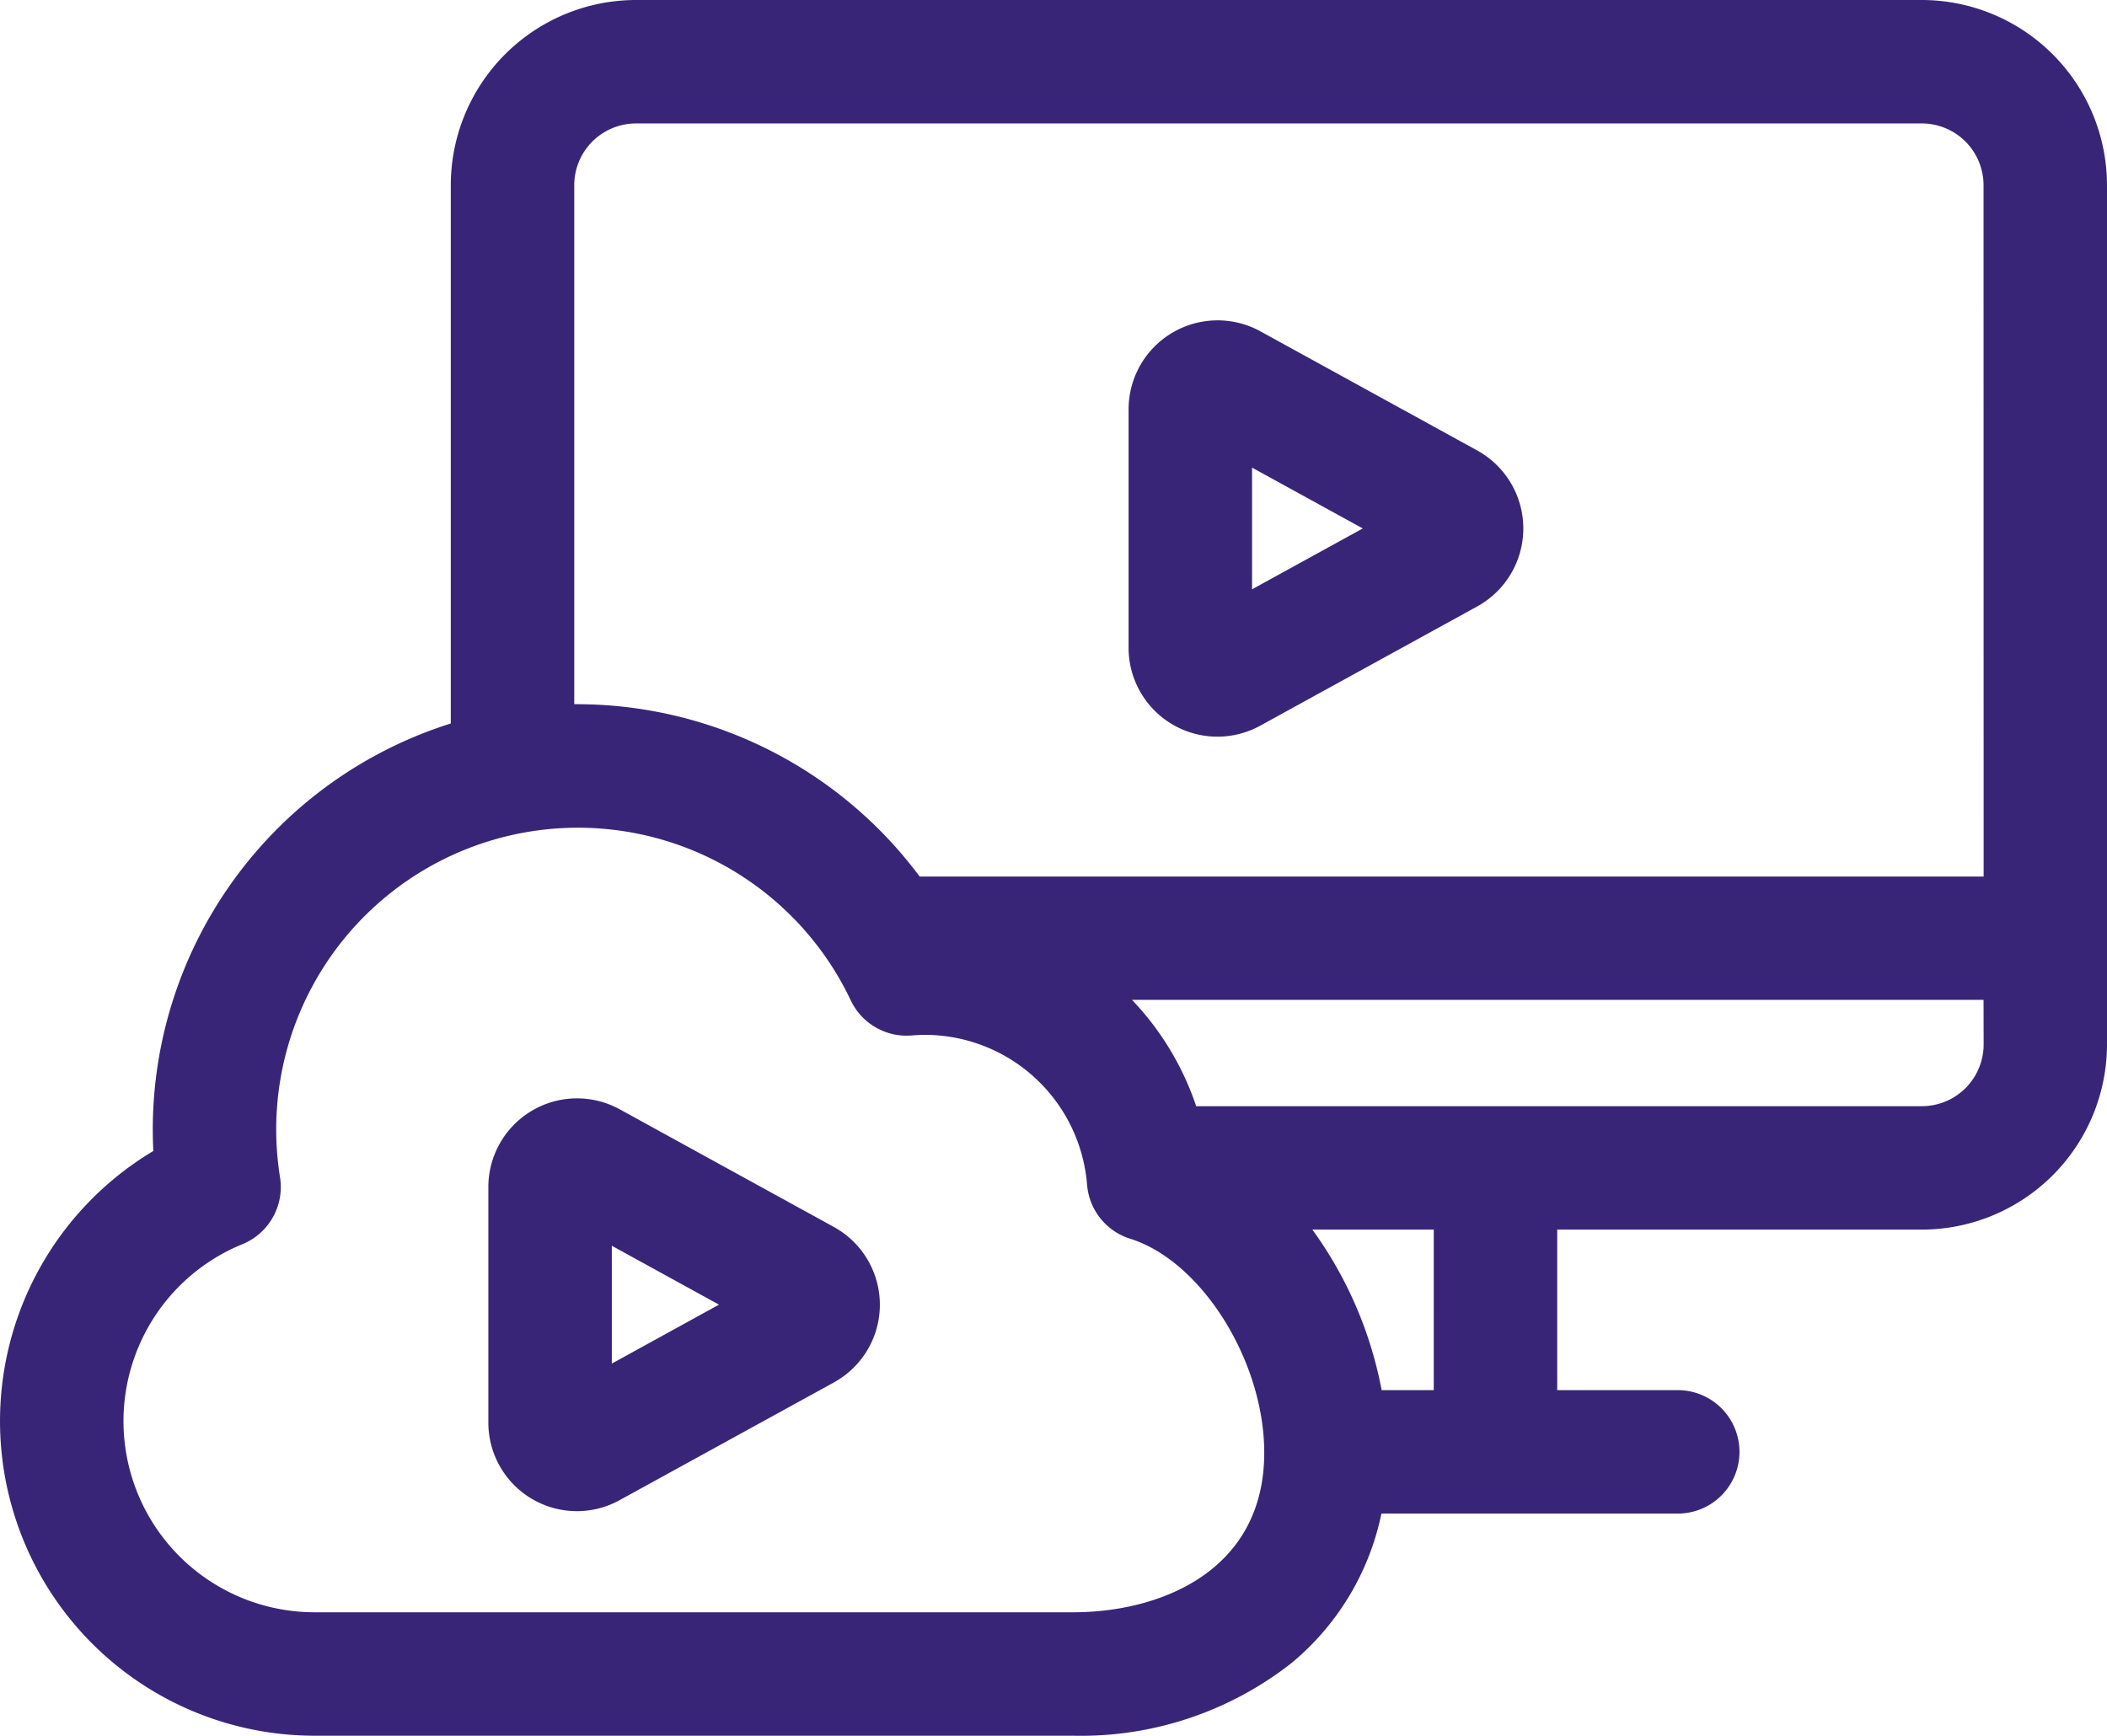 <svg xmlns="http://www.w3.org/2000/svg" width="91.579" height="75.449" viewBox="0 0 91.579 75.449"><g transform="translate(0 -45.09)"><g transform="translate(0 45.09)"><g transform="translate(0 0)"><path d="M83.53,45.09H27.642a8.058,8.058,0,0,0-8.049,8.049v23.4A18.514,18.514,0,0,0,6.64,94.179q0,.471.024.943a13.676,13.676,0,0,0,7.009,25.417H46.642a14.827,14.827,0,0,0,9.482-3.151,11.419,11.419,0,0,0,3.918-6.505h12.88a2.683,2.683,0,1,0,0-5.366H67.683V98.539H83.53a8.058,8.058,0,0,0,8.049-8.049V53.139A8.058,8.058,0,0,0,83.53,45.09ZM46.642,115.173H13.673a8.308,8.308,0,0,1-3.137-16,2.683,2.683,0,0,0,1.635-2.907,13.271,13.271,0,0,1-.166-2.087,13.117,13.117,0,0,1,24.975-5.6A2.686,2.686,0,0,0,39.627,90.1c.221-.018.414-.027.59-.027a7.081,7.081,0,0,1,7.031,6.507,2.683,2.683,0,0,0,1.875,2.356c3.1.97,5.826,5.315,5.826,9.3C54.949,113.356,50.474,115.173,46.642,115.173Zm15.675-9.656H60.052a17.357,17.357,0,0,0-3.012-6.978h5.277Zm23.9-15.026a2.686,2.686,0,0,1-2.683,2.683H51.991A12.386,12.386,0,0,0,49.2,88.552H86.213Zm0-7.3H39.972A18.584,18.584,0,0,0,25.121,75.7l-.162,0V53.139a2.686,2.686,0,0,1,2.683-2.683H83.53a2.686,2.686,0,0,1,2.683,2.683Z" transform="translate(0 -45.09)" fill="#392577"/></g></g><g transform="translate(49.054 59.011)"><g transform="translate(0 0)"><path d="M289.4,128.58l-9.418-5.176a3.869,3.869,0,0,0-5.733,3.391v10.352a3.862,3.862,0,0,0,5.733,3.391l9.418-5.176a3.869,3.869,0,0,0,0-6.781Zm-9.785,6.036v-5.29l4.813,2.645Z" transform="translate(-274.25 -122.921)" fill="#392577"/></g></g><g transform="translate(21.227 92.829)"><path d="M133.694,317.584l-9.306-5.114a3.855,3.855,0,0,0-5.712,3.378v10.229a3.848,3.848,0,0,0,5.712,3.378l9.306-5.114a3.855,3.855,0,0,0,0-6.757Zm-9.652,5.938V318.4l4.658,2.56Z" transform="translate(-118.677 -311.988)" fill="#392577"/></g></g></svg>